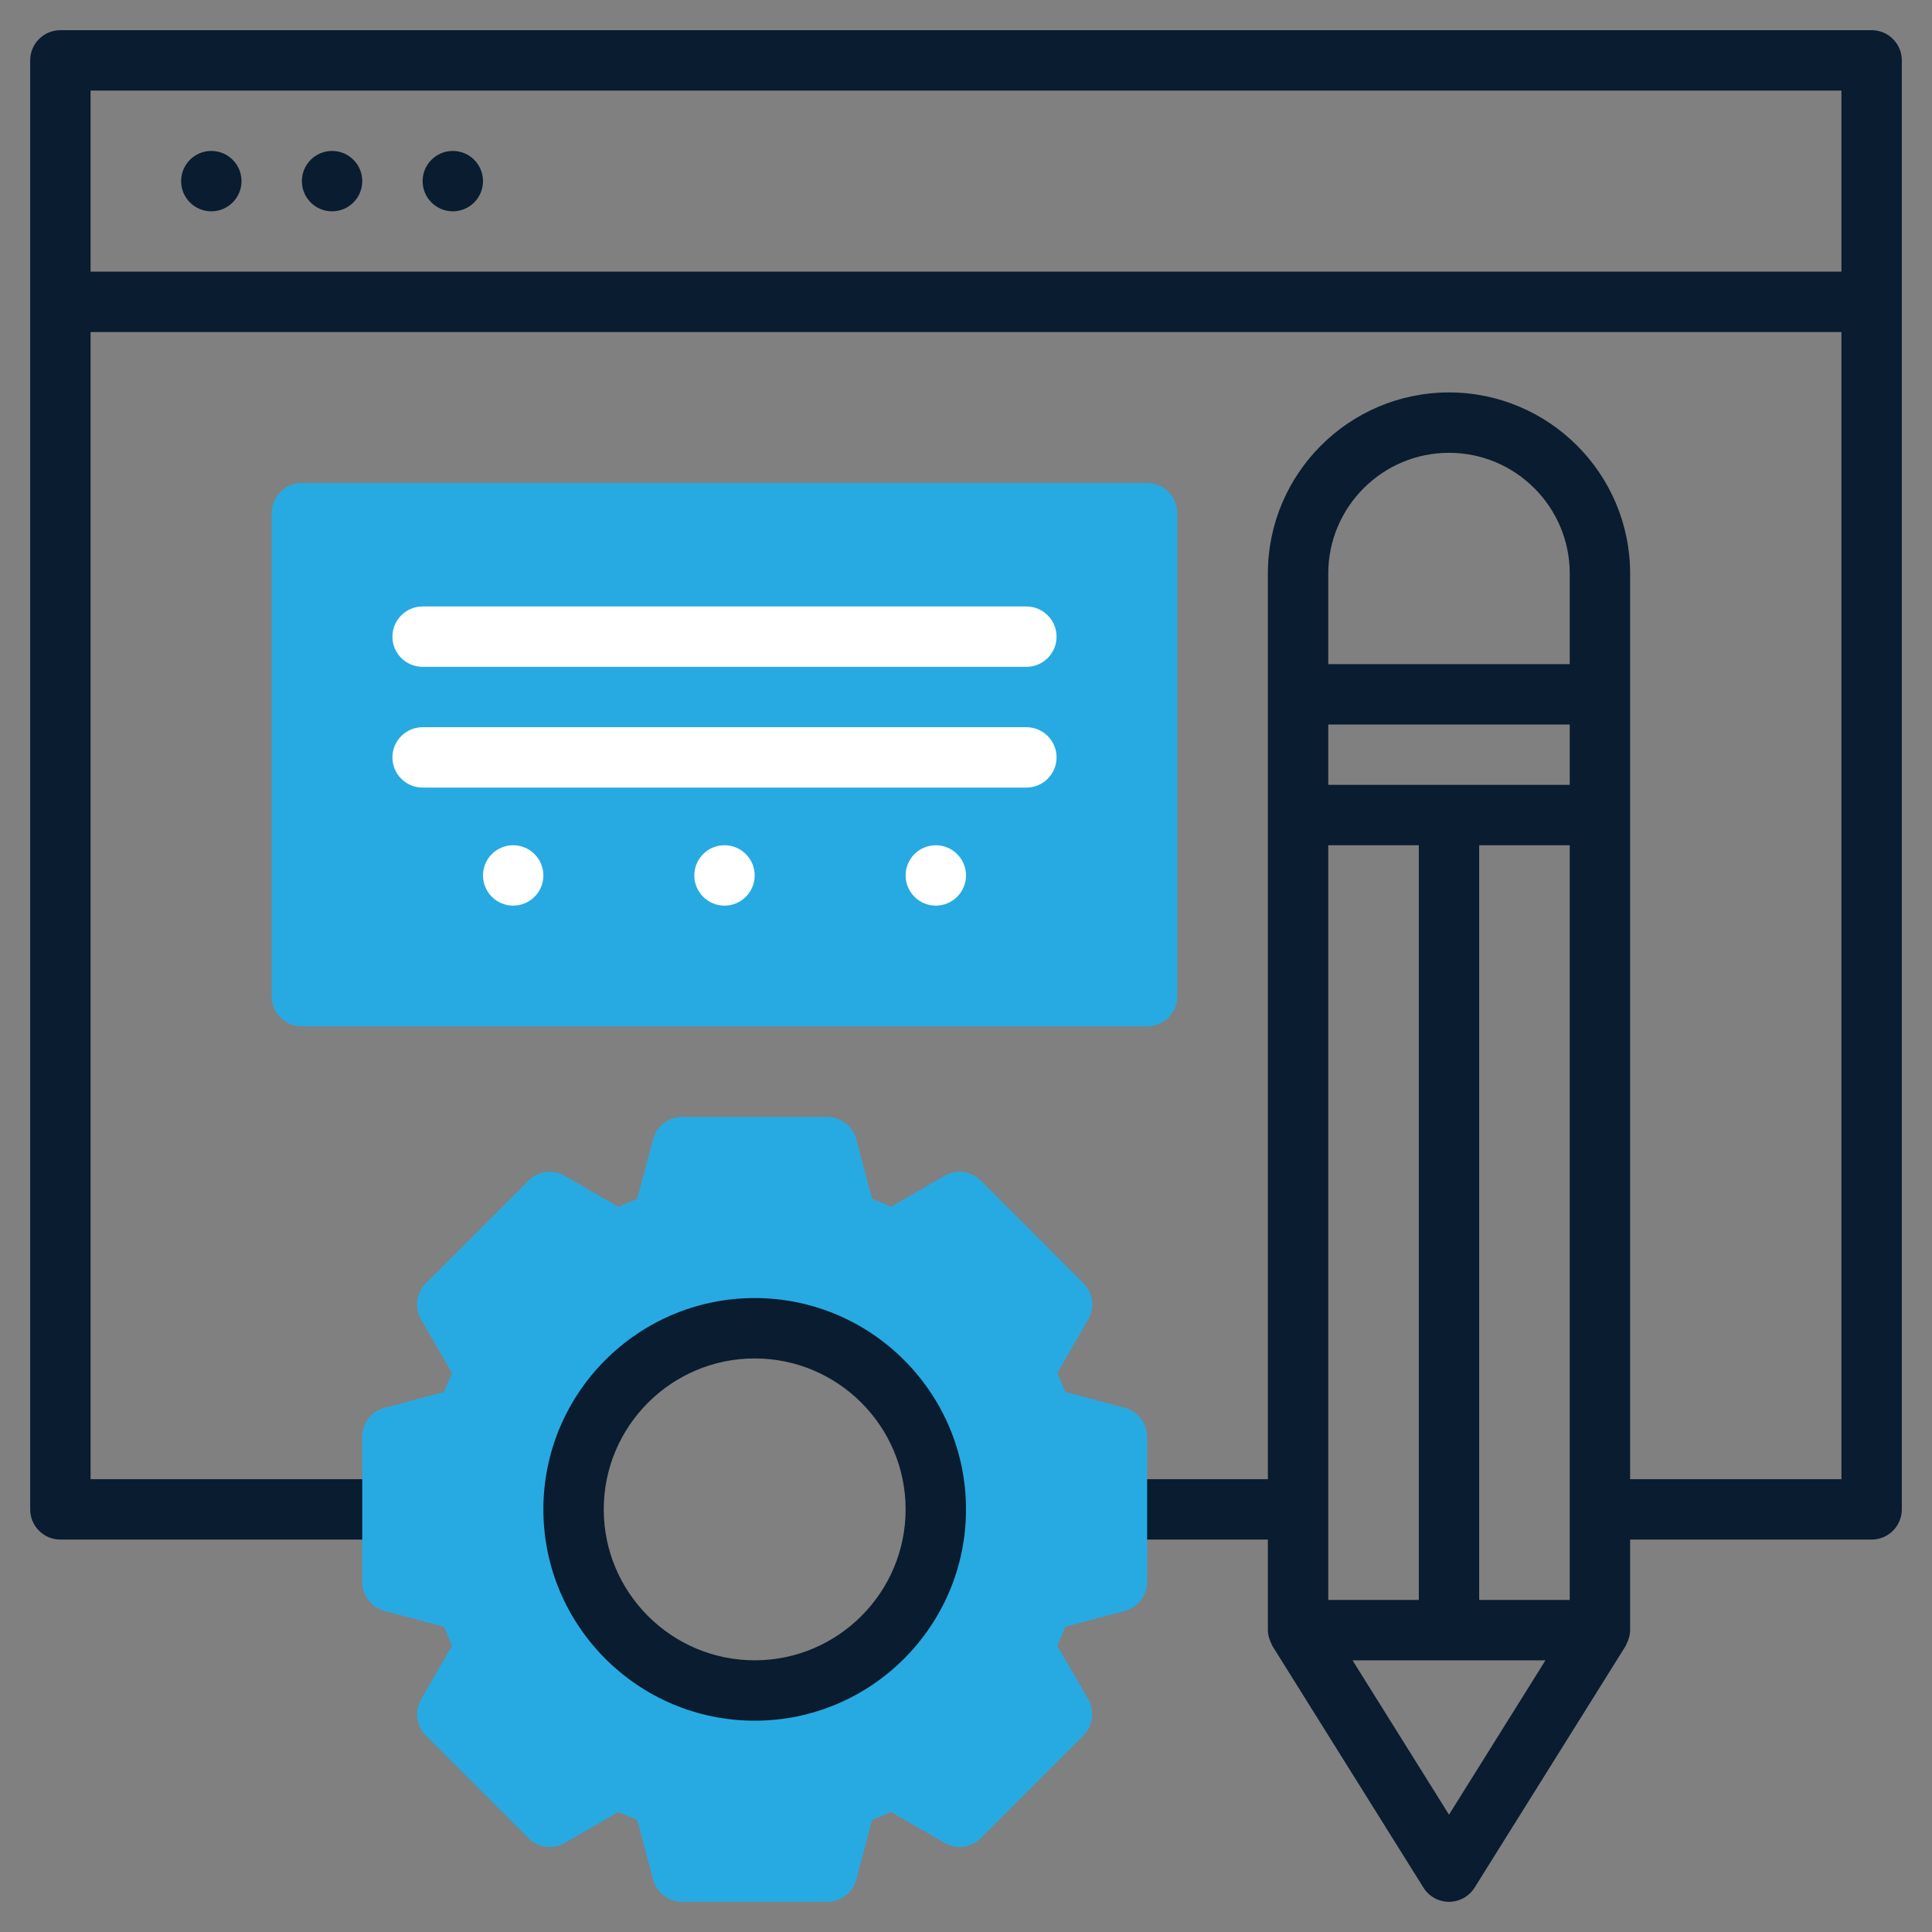 <svg xmlns="http://www.w3.org/2000/svg" width="64" height="64"><rect width="100%" height="100%" fill="#808080" stroke="none"/><g><title>background</title><rect fill="none" id="canvas_background" height="402" width="582" y="-1" x="-1"></rect></g><g><title>Layer 1</title><path fill="#091c30" id="svg_2" d="m62,1l-60,0c-0.553,0 -1,0.448 -1,1l0,48c0,0.552 0.447,1 1,1l11,0c0.553,0 1,-0.448 1,-1s-0.447,-1 -1,-1l-10,0l0,-38l58,0l0,38l-7,0l0,-30c0,-3.309 -2.691,-6 -6,-6s-6,2.691 -6,6l0,30l-5,0c-0.553,0 -1,0.448 -1,1s0.447,1 1,1l5,0l0,3c0,0.119 0.028,0.234 0.07,0.344c0.012,0.033 0.026,0.062 0.042,0.093c0.015,0.03 0.023,0.063 0.041,0.092l5,8c0.182,0.293 0.502,0.471 0.847,0.471s0.665,-0.178 0.848,-0.47l5,-8c0.018,-0.029 0.026,-0.062 0.041,-0.092c0.015,-0.031 0.03,-0.061 0.042,-0.094c0.041,-0.11 0.069,-0.225 0.069,-0.344l0,-3l8,0c0.553,0 1,-0.448 1,-1l0,-48c0,-0.552 -0.447,-1 -1,-1zm-13,52l0,-25l3,0l0,25l-3,0zm-5,0l0,-25l3,0l0,25l-3,0zm8,-27l-8,0l0,-2l8,0l0,2zm-4,-11c2.206,0 4,1.794 4,4l0,3l-8,0l0,-3c0,-2.206 1.794,-4 4,-4zm0,45.113l-3.196,-5.113l6.392,0l-3.196,5.113zm-45,-51.113l0,-6l58,0l0,6l-58,0z"></path><path id="svg_4" fill="#27aae2" d="m38,34l-28,0c-0.553,0 -1,-0.447 -1,-1l0,-16c0,-0.553 0.447,-1 1,-1l28,0c0.553,0 1,0.447 1,1l0,16c0,0.553 -0.447,1 -1,1z"></path><circle fill="#091c30" id="svg_6" r="1" cy="6" cx="7"></circle><circle fill="#091c30" id="svg_8" r="1" cy="6" cx="11"></circle><circle fill="#091c30" id="svg_10" r="1" cy="6" cx="15"></circle><circle fill="#ffffff" id="svg_12" r="1" cy="29" cx="17"></circle><circle fill="#ffffff" id="svg_14" r="1" cy="29" cx="24"></circle><circle fill="#ffffff" id="svg_16" r="1" cy="29" cx="31"></circle><path fill="#ffffff" id="svg_18" d="m34,22.09l-20,0c-0.553,0 -1,-0.448 -1,-1s0.447,-1 1,-1l20,0c0.553,0 1,0.448 1,1s-0.447,1 -1,1z"></path><path fill="#ffffff" id="svg_20" d="m34,26.09l-20,0c-0.553,0 -1,-0.448 -1,-1s0.447,-1 1,-1l20,0c0.553,0 1,0.448 1,1s-0.447,1 -1,1z"></path><path id="svg_22" fill="#27aae2" d="m37.258,46.634l-1.973,-0.525c-0.079,-0.21 -0.167,-0.419 -0.262,-0.627l1.024,-1.769c0.228,-0.392 0.162,-0.888 -0.158,-1.208l-3.395,-3.395c-0.32,-0.32 -0.817,-0.386 -1.208,-0.158l-1.769,1.024c-0.208,-0.095 -0.417,-0.183 -0.627,-0.262l-0.525,-1.973c-0.115,-0.436 -0.511,-0.741 -0.965,-0.741l-4.8,0c-0.453,0 -0.85,0.305 -0.966,0.742l-0.525,1.973c-0.21,0.079 -0.419,0.167 -0.627,0.262l-1.769,-1.024c-0.392,-0.228 -0.888,-0.162 -1.208,0.158l-3.395,3.395c-0.32,0.32 -0.386,0.816 -0.158,1.208l1.024,1.769c-0.095,0.208 -0.183,0.417 -0.262,0.627l-1.973,0.525c-0.436,0.115 -0.741,0.511 -0.741,0.965l0,4.8c0,0.453 0.305,0.85 0.742,0.966l1.973,0.525c0.079,0.21 0.167,0.419 0.262,0.627l-1.024,1.769c-0.228,0.392 -0.162,0.888 0.158,1.208l3.395,3.395c0.32,0.32 0.816,0.386 1.208,0.158l1.769,-1.024c0.208,0.095 0.417,0.183 0.627,0.262l0.525,1.973c0.115,0.436 0.511,0.741 0.965,0.741l4.8,0c0.453,0 0.85,-0.305 0.966,-0.742l0.525,-1.973c0.21,-0.079 0.419,-0.167 0.627,-0.262l1.769,1.024c0.391,0.228 0.888,0.162 1.208,-0.158l3.395,-3.395c0.32,-0.32 0.386,-0.816 0.158,-1.208l-1.024,-1.769c0.095,-0.208 0.183,-0.417 0.262,-0.627l1.973,-0.525c0.436,-0.115 0.741,-0.511 0.741,-0.965l0,-4.8c0,-0.454 -0.305,-0.85 -0.742,-0.966zm-12.258,9.366c-3.314,0 -6,-2.686 -6,-6s2.686,-6 6,-6s6,2.686 6,6s-2.686,6 -6,6z"></path><path fill="#091c30" id="svg_24" d="m25,57c-3.859,0 -7,-3.14 -7,-7s3.141,-7 7,-7s7,3.14 7,7s-3.141,7 -7,7zm0,-12c-2.757,0 -5,2.243 -5,5s2.243,5 5,5s5,-2.243 5,-5s-2.243,-5 -5,-5z"></path></g></svg>